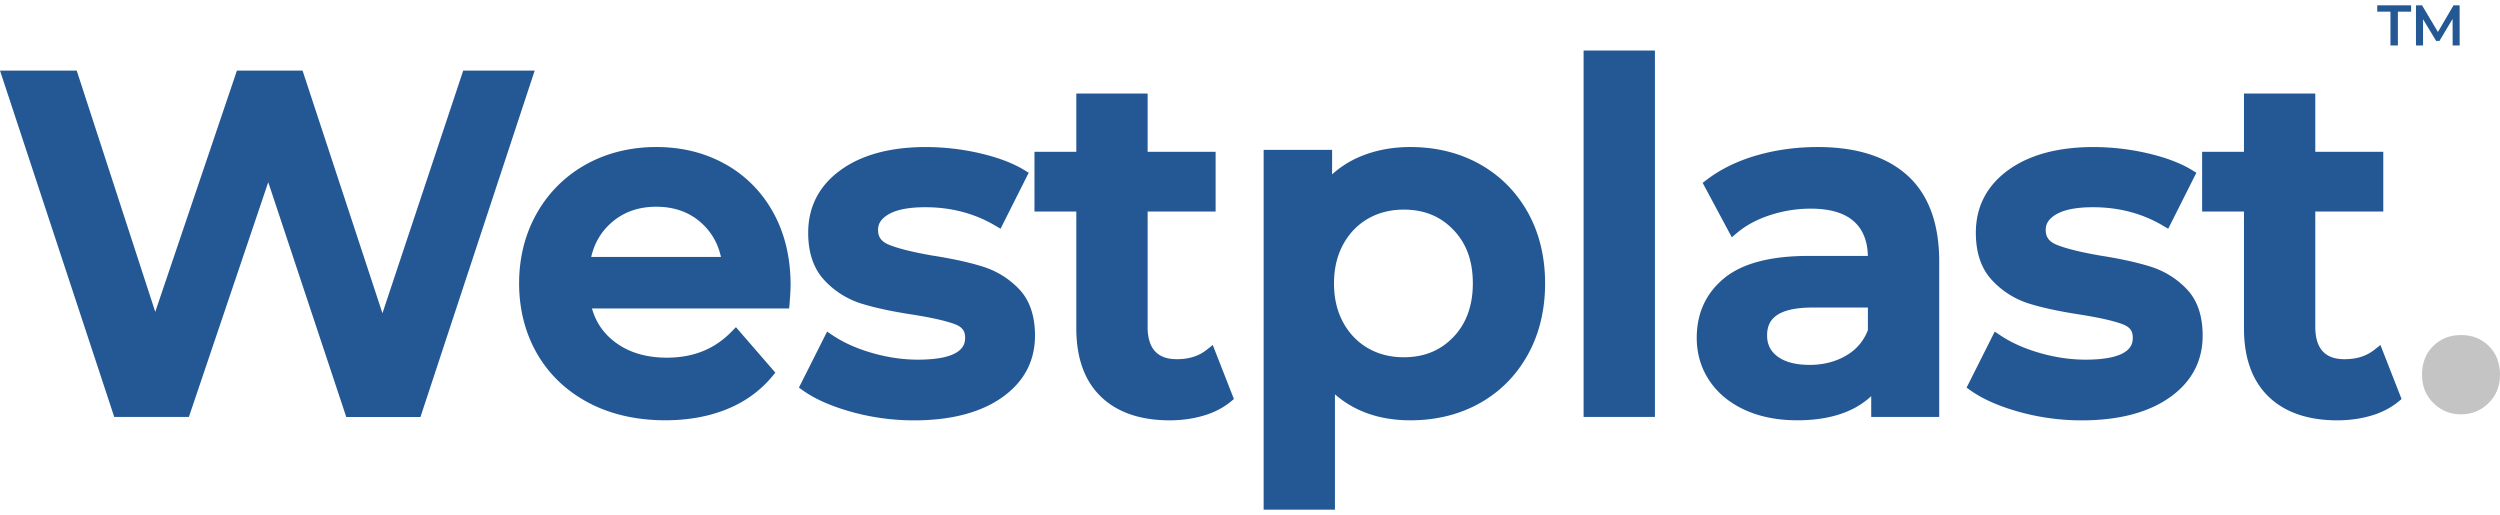 <?xml version="1.0" encoding="UTF-8"?>
<svg xmlns="http://www.w3.org/2000/svg" width="233" height="48" fill="none">
  <g clip-path="url(#a)">
    <path fill="#235895" d="m43.172 6.578-7.528 22.616-7.446-22.616h-6.116L14.47 29.065 7.15 6.578H0l10.648 32.283h6.955L25 16.982l7.272 21.88h6.915L49.833 6.578h-6.66ZM67.617 15.31c-1.892-1.066-4.064-1.607-6.452-1.607s-4.626.548-6.56 1.627a11.805 11.805 0 0 0-4.577 4.553c-1.093 1.93-1.647 4.128-1.647 6.53 0 2.403.57 4.65 1.693 6.582 1.126 1.939 2.745 3.47 4.808 4.555 2.05 1.075 4.447 1.62 7.125 1.62 2.1 0 4.017-.342 5.7-1.019 1.705-.683 3.134-1.712 4.252-3.055l.304-.365-3.674-4.24-.418.429c-1.591 1.625-3.563 2.415-6.031 2.415-1.908 0-3.518-.48-4.788-1.427-1.092-.815-1.81-1.852-2.18-3.159H73.55l.042-.51c.06-.737.091-1.291.091-1.694 0-2.518-.538-4.774-1.597-6.704-1.066-1.94-2.568-3.464-4.47-4.535v.004Zm-.423 8.634H55.1c.315-1.327.948-2.386 1.928-3.228 1.132-.973 2.486-1.447 4.136-1.447s3.038.479 4.154 1.465c.966.853 1.582 1.908 1.875 3.21ZM91.64 24.862c-1.234-.392-2.827-.744-4.726-1.042-1.843-.319-3.212-.66-4.072-1.013-.698-.288-1.008-.713-1.008-1.378 0-.379.102-.942.986-1.457.753-.438 1.903-.659 3.423-.659 2.397 0 4.584.575 6.498 1.706l.51.3 2.625-5.22-.44-.268c-1.08-.65-2.475-1.173-4.15-1.556a22.482 22.482 0 0 0-4.996-.57c-3.295 0-5.96.717-7.923 2.13-2.02 1.457-3.044 3.43-3.044 5.863 0 1.861.505 3.344 1.502 4.41a7.901 7.901 0 0 0 3.43 2.178c1.249.394 2.877.743 4.843 1.042 1.814.29 3.14.594 3.941.904.63.245.909.619.909 1.218 0 .512 0 2.07-4.41 2.07-1.389 0-2.822-.21-4.256-.623-1.429-.412-2.665-.964-3.677-1.643l-.521-.348-2.626 5.221.393.276c1.138.806 2.672 1.477 4.56 1.998 1.871.516 3.812.777 5.773.777 3.408 0 6.153-.708 8.158-2.102 2.07-1.44 3.12-3.391 3.12-5.802 0-1.83-.493-3.278-1.46-4.304a7.88 7.88 0 0 0-3.36-2.106l-.002-.002ZM112.444 32.614c-.733.579-1.637.862-2.76.862-.911 0-1.575-.24-2.032-.735-.461-.499-.693-1.262-.693-2.271V19.716h6.336V14.15h-6.336V8.718h-6.647v5.432h-3.9v5.566h3.9v10.888c0 2.758.773 4.9 2.298 6.367 1.517 1.463 3.673 2.204 6.409 2.204 1.081 0 2.123-.142 3.1-.423.999-.287 1.863-.726 2.57-1.307l.312-.256-1.972-5.036-.585.463v-.002ZM137.89 15.286c-1.892-1.051-4.061-1.583-6.449-1.583-1.691 0-3.259.298-4.666.888a9.199 9.199 0 0 0-2.624 1.661V13.97h-6.38V47.5h6.646V36.75c1.846 1.61 4.203 2.423 7.024 2.423 2.388 0 4.559-.532 6.449-1.583 1.899-1.055 3.41-2.574 4.491-4.513 1.077-1.93 1.622-4.172 1.622-6.661 0-2.49-.545-4.725-1.622-6.642-1.081-1.923-2.592-3.433-4.491-4.488Zm-.622 11.13c0 2.066-.612 3.749-1.817 5-1.217 1.265-2.732 1.88-4.631 1.88-1.225 0-2.342-.283-3.314-.84-.968-.554-1.748-1.358-2.315-2.391-.572-1.04-.862-2.267-.862-3.65 0-1.382.29-2.609.862-3.648.567-1.031 1.347-1.837 2.315-2.392.975-.556 2.089-.839 3.314-.839 1.899 0 3.414.614 4.631 1.88 1.223 1.268 1.817 2.905 1.817 5ZM154.239 4.708h-6.647v34.153h6.647V4.708ZM177.784 16.363c-1.943-1.765-4.759-2.66-8.371-2.66-1.992 0-3.906.263-5.692.779-1.801.521-3.367 1.287-4.657 2.273l-.376.287 2.716 5.07.521-.436c.826-.693 1.861-1.243 3.073-1.635a12.176 12.176 0 0 1 3.751-.596c1.799 0 3.159.4 4.039 1.193.835.753 1.26 1.806 1.298 3.215h-5.559c-3.512 0-6.142.695-7.817 2.062-1.708 1.396-2.574 3.27-2.574 5.575 0 1.471.397 2.812 1.179 3.983.777 1.166 1.892 2.086 3.31 2.734 1.396.639 3.039.964 4.883.964 1.843 0 3.443-.292 4.763-.87a7.434 7.434 0 0 0 2.127-1.379v1.937h6.337V24.367c0-3.53-.993-6.225-2.951-8.006v.002Zm-3.696 12.301v2.102a4.608 4.608 0 0 1-2.009 2.362c-.986.584-2.138.88-3.419.88-1.281 0-2.298-.263-2.993-.782-.654-.487-.973-1.126-.973-1.957 0-1.117.439-2.605 4.232-2.605h5.162ZM200.467 24.862c-1.234-.392-2.827-.744-4.726-1.042-1.844-.319-3.213-.66-4.072-1.013-.698-.288-1.008-.713-1.008-1.378 0-.379.101-.942.985-1.457.754-.438 1.904-.659 3.424-.659 2.397 0 4.584.575 6.498 1.706l.509.3 2.626-5.22-.441-.268c-1.079-.65-2.475-1.173-4.15-1.556a22.495 22.495 0 0 0-4.996-.57c-3.295 0-5.96.717-7.923 2.13-2.02 1.457-3.044 3.43-3.044 5.863 0 1.861.505 3.344 1.502 4.41a7.902 7.902 0 0 0 3.43 2.178c1.249.394 2.88.743 4.843 1.042 1.815.29 3.14.594 3.942.904.629.245.908.619.908 1.218 0 .512 0 2.07-4.409 2.07-1.389 0-2.823-.21-4.256-.623-1.429-.412-2.665-.964-3.678-1.643l-.521-.348-2.625 5.221.392.276c1.139.806 2.672 1.477 4.56 1.998 1.872.516 3.815.777 5.773.777 3.408 0 6.153-.708 8.158-2.102 2.07-1.44 3.12-3.391 3.12-5.802 0-1.83-.492-3.278-1.46-4.304a7.882 7.882 0 0 0-3.359-2.106l-.002-.002ZM221.271 32.614c-.734.579-1.638.862-2.761.862-.91 0-1.575-.24-2.032-.735-.46-.499-.693-1.262-.693-2.271V19.716h6.337V14.15h-6.337V8.718h-6.647v5.432h-3.899v5.566h3.899v10.888c0 2.758.774 4.9 2.298 6.367 1.517 1.463 3.673 2.204 6.409 2.204 1.082 0 2.123-.142 3.1-.423.999-.287 1.863-.726 2.57-1.307l.312-.256-1.971-5.036-.585.463v-.002Z"></path>
    <path fill="#C4C4C4" d="M231.959 32.249c-.694-.684-1.558-1.024-2.593-1.024-1.034 0-1.898.34-2.592 1.024-.693.683-1.041 1.574-1.041 2.672 0 1.097.354 1.952 1.063 2.65.709.696 1.567 1.046 2.57 1.046 1.004 0 1.862-.35 2.57-1.047.709-.697 1.064-1.58 1.064-2.65 0-1.068-.348-1.988-1.041-2.671Z"></path>
    <path fill="#235895" d="M221.559 1.088h1.232V4.24h.691V1.088h1.234V.5h-3.157v.588ZM225.828 1.794l1.223 2.019h.308l1.223-2.053.005 2.48h.655L229.236.5h-.57l-1.451 2.48L225.737.5h-.569v3.74h.66V1.794Z"></path>
  </g>
  <defs>
    <clipPath id="a">
      <path fill="#fff" d="M0 .5h233v47H0z"></path>
    </clipPath>
  </defs>
</svg>
